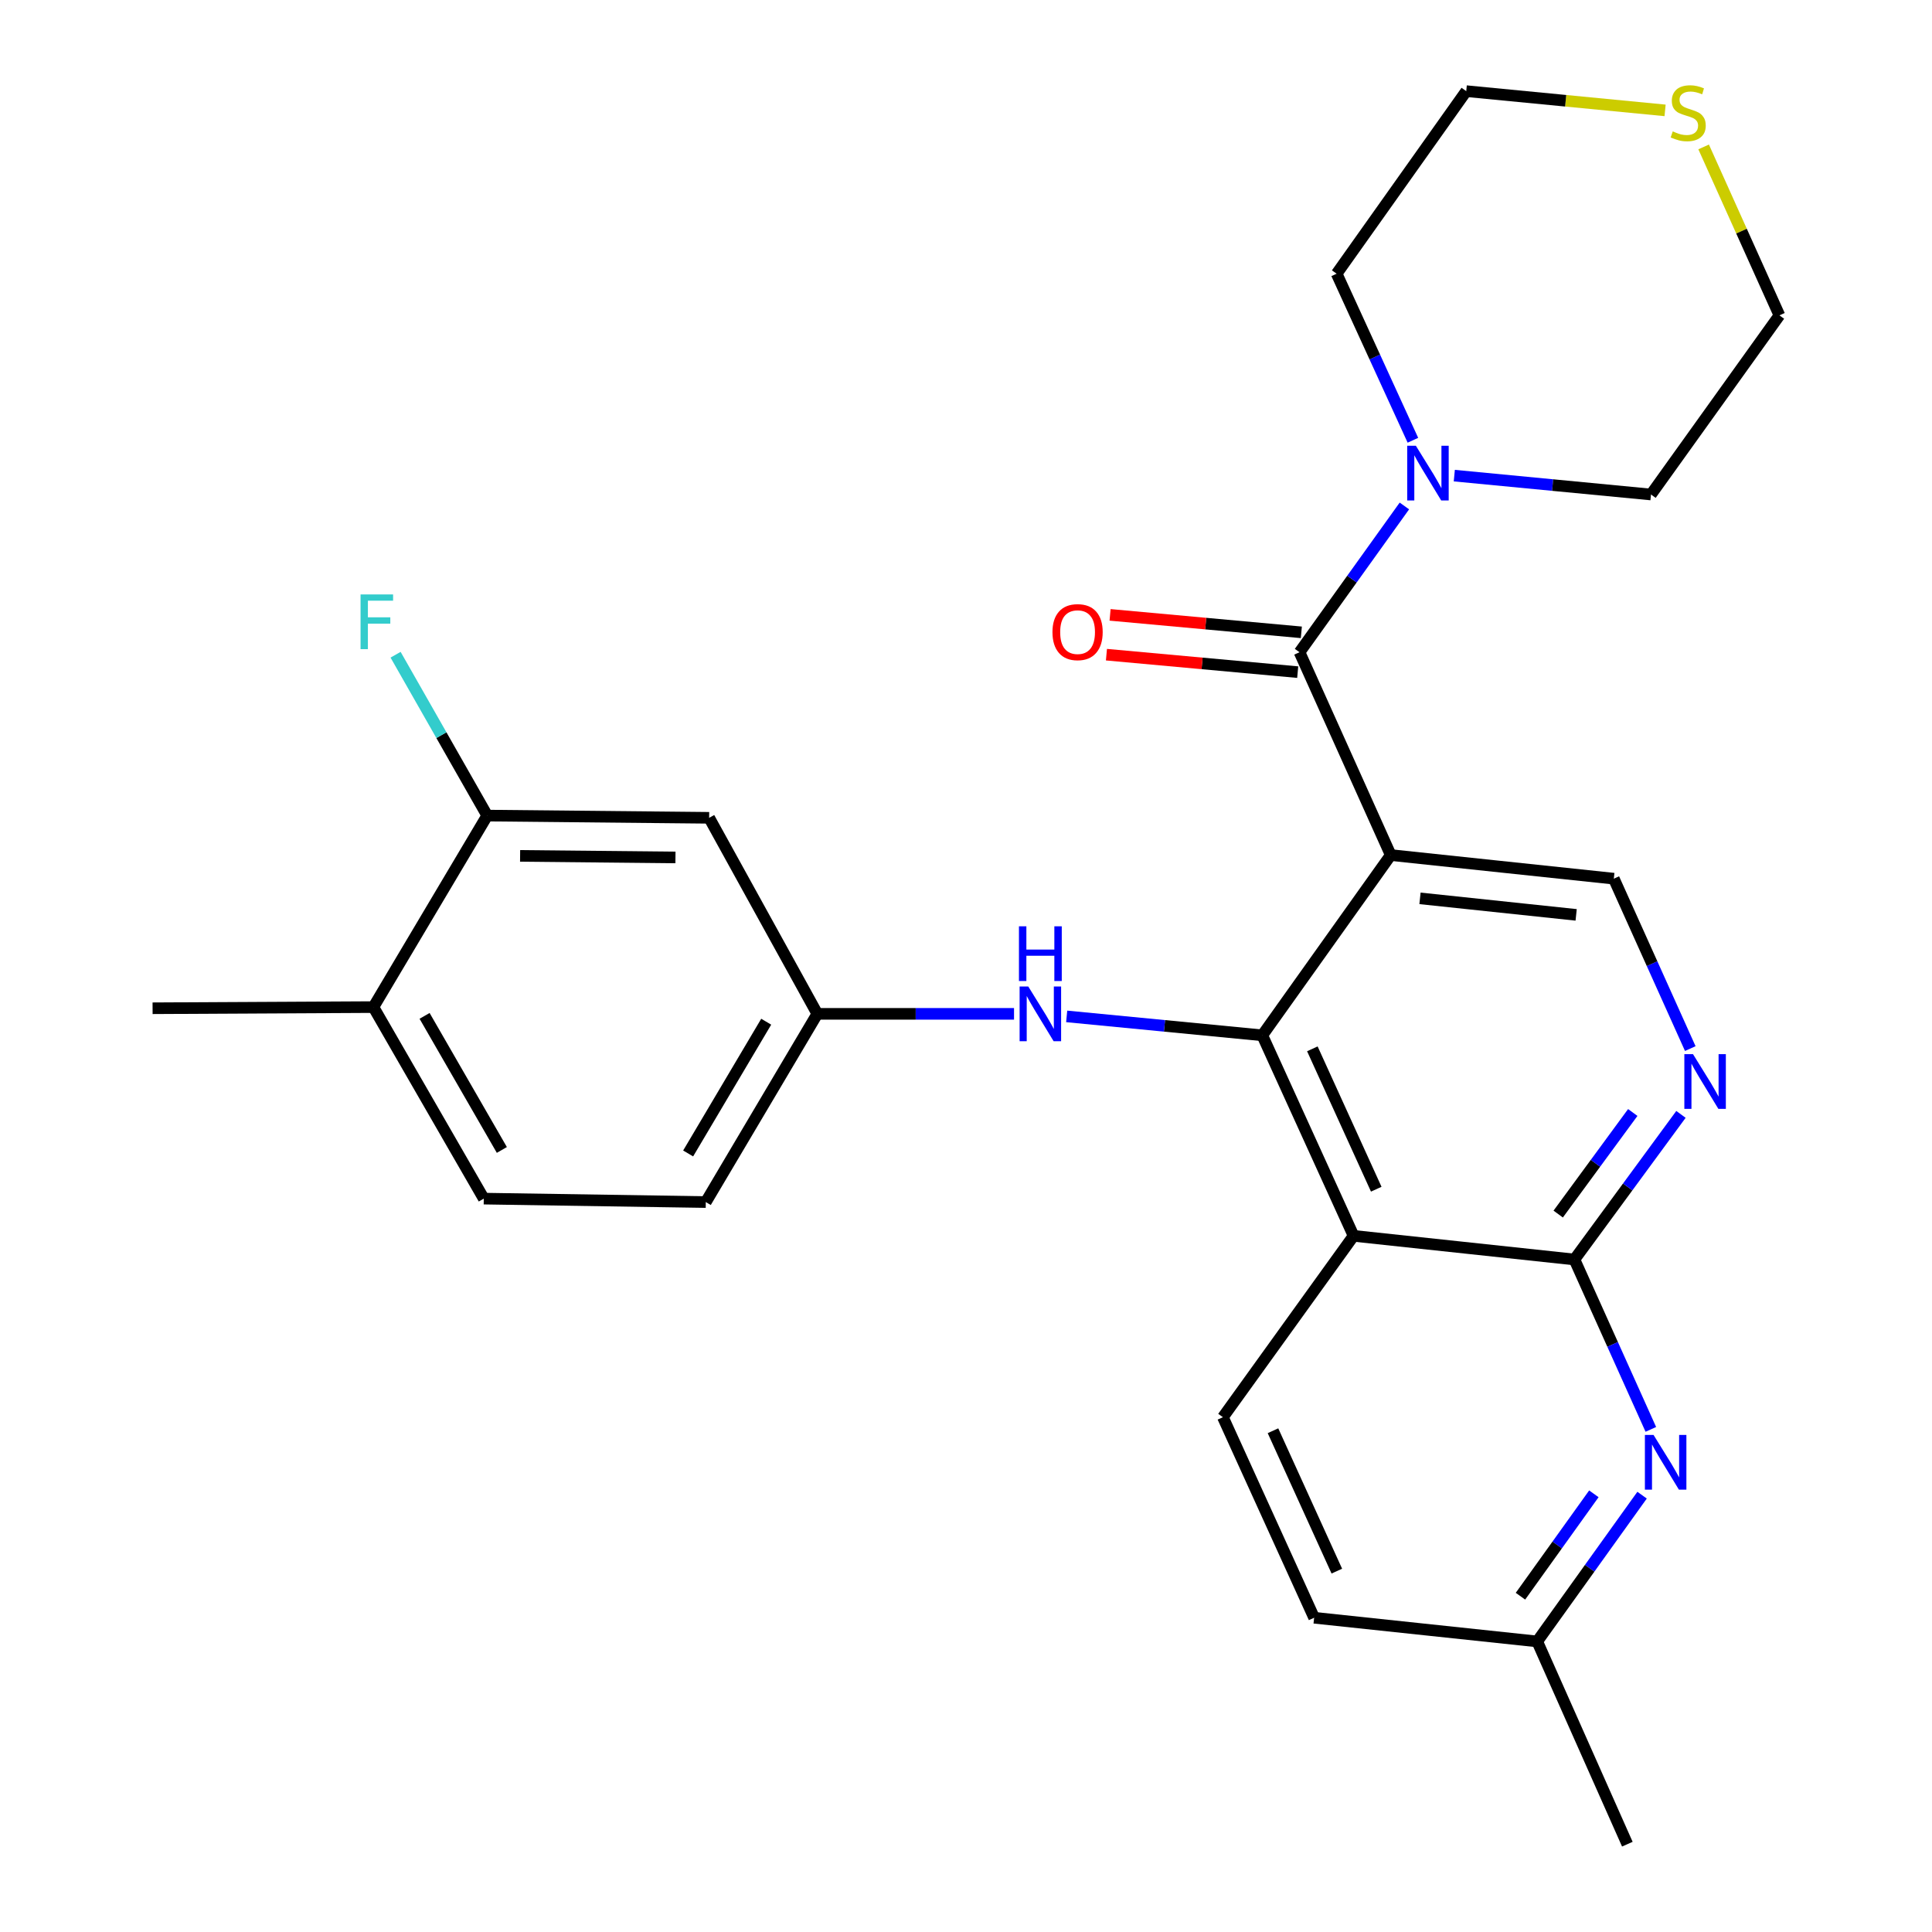 <?xml version='1.0' encoding='iso-8859-1'?>
<svg version='1.1' baseProfile='full'
              xmlns='http://www.w3.org/2000/svg'
                      xmlns:rdkit='http://www.rdkit.org/xml'
                      xmlns:xlink='http://www.w3.org/1999/xlink'
                  xml:space='preserve'
width='1000px' height='1000px' viewBox='0 0 1000 1000'>
<!-- END OF HEADER -->
<rect style='opacity:1.0;fill:#FFFFFF;stroke:none' width='1000' height='1000' x='0' y='0'> </rect>
<path class='bond-0' d='M 719.843,442.582 L 653.358,535.879' style='fill:none;fill-rule:evenodd;stroke:#000000;stroke-width:6px;stroke-linecap:butt;stroke-linejoin:miter;stroke-opacity:1' />
<path class='bond-2' d='M 719.843,442.582 L 672.631,337.597' style='fill:none;fill-rule:evenodd;stroke:#000000;stroke-width:6px;stroke-linecap:butt;stroke-linejoin:miter;stroke-opacity:1' />
<path class='bond-7' d='M 719.843,442.582 L 835.31,454.799' style='fill:none;fill-rule:evenodd;stroke:#000000;stroke-width:6px;stroke-linecap:butt;stroke-linejoin:miter;stroke-opacity:1' />
<path class='bond-7' d='M 734.986,464.987 L 815.813,473.538' style='fill:none;fill-rule:evenodd;stroke:#000000;stroke-width:6px;stroke-linecap:butt;stroke-linejoin:miter;stroke-opacity:1' />
<path class='bond-1' d='M 653.358,535.879 L 700.604,639.67' style='fill:none;fill-rule:evenodd;stroke:#000000;stroke-width:6px;stroke-linecap:butt;stroke-linejoin:miter;stroke-opacity:1' />
<path class='bond-1' d='M 679.273,542.877 L 712.345,615.53' style='fill:none;fill-rule:evenodd;stroke:#000000;stroke-width:6px;stroke-linecap:butt;stroke-linejoin:miter;stroke-opacity:1' />
<path class='bond-8' d='M 653.358,535.879 L 602.736,530.982' style='fill:none;fill-rule:evenodd;stroke:#000000;stroke-width:6px;stroke-linecap:butt;stroke-linejoin:miter;stroke-opacity:1' />
<path class='bond-8' d='M 602.736,530.982 L 552.114,526.084' style='fill:none;fill-rule:evenodd;stroke:#0000FF;stroke-width:6px;stroke-linecap:butt;stroke-linejoin:miter;stroke-opacity:1' />
<path class='bond-9' d='M 700.604,639.67 L 632.982,733.542' style='fill:none;fill-rule:evenodd;stroke:#000000;stroke-width:6px;stroke-linecap:butt;stroke-linejoin:miter;stroke-opacity:1' />
<path class='bond-27' d='M 700.604,639.67 L 814.922,651.909' style='fill:none;fill-rule:evenodd;stroke:#000000;stroke-width:6px;stroke-linecap:butt;stroke-linejoin:miter;stroke-opacity:1' />
<path class='bond-6' d='M 672.631,337.597 L 699.77,299.741' style='fill:none;fill-rule:evenodd;stroke:#000000;stroke-width:6px;stroke-linecap:butt;stroke-linejoin:miter;stroke-opacity:1' />
<path class='bond-6' d='M 699.77,299.741 L 726.909,261.886' style='fill:none;fill-rule:evenodd;stroke:#0000FF;stroke-width:6px;stroke-linecap:butt;stroke-linejoin:miter;stroke-opacity:1' />
<path class='bond-13' d='M 673.572,327.296 L 624.074,322.775' style='fill:none;fill-rule:evenodd;stroke:#000000;stroke-width:6px;stroke-linecap:butt;stroke-linejoin:miter;stroke-opacity:1' />
<path class='bond-13' d='M 624.074,322.775 L 574.575,318.254' style='fill:none;fill-rule:evenodd;stroke:#FF0000;stroke-width:6px;stroke-linecap:butt;stroke-linejoin:miter;stroke-opacity:1' />
<path class='bond-13' d='M 671.69,347.897 L 622.192,343.376' style='fill:none;fill-rule:evenodd;stroke:#000000;stroke-width:6px;stroke-linecap:butt;stroke-linejoin:miter;stroke-opacity:1' />
<path class='bond-13' d='M 622.192,343.376 L 572.694,338.855' style='fill:none;fill-rule:evenodd;stroke:#FF0000;stroke-width:6px;stroke-linecap:butt;stroke-linejoin:miter;stroke-opacity:1' />
<path class='bond-3' d='M 814.922,651.909 L 842.492,614.355' style='fill:none;fill-rule:evenodd;stroke:#000000;stroke-width:6px;stroke-linecap:butt;stroke-linejoin:miter;stroke-opacity:1' />
<path class='bond-3' d='M 842.492,614.355 L 870.063,576.801' style='fill:none;fill-rule:evenodd;stroke:#0000FF;stroke-width:6px;stroke-linecap:butt;stroke-linejoin:miter;stroke-opacity:1' />
<path class='bond-3' d='M 806.518,628.401 L 825.817,602.113' style='fill:none;fill-rule:evenodd;stroke:#000000;stroke-width:6px;stroke-linecap:butt;stroke-linejoin:miter;stroke-opacity:1' />
<path class='bond-3' d='M 825.817,602.113 L 845.116,575.825' style='fill:none;fill-rule:evenodd;stroke:#0000FF;stroke-width:6px;stroke-linecap:butt;stroke-linejoin:miter;stroke-opacity:1' />
<path class='bond-5' d='M 814.922,651.909 L 834.696,695.877' style='fill:none;fill-rule:evenodd;stroke:#000000;stroke-width:6px;stroke-linecap:butt;stroke-linejoin:miter;stroke-opacity:1' />
<path class='bond-5' d='M 834.696,695.877 L 854.471,739.846' style='fill:none;fill-rule:evenodd;stroke:#0000FF;stroke-width:6px;stroke-linecap:butt;stroke-linejoin:miter;stroke-opacity:1' />
<path class='bond-4' d='M 874.888,542.746 L 855.099,498.772' style='fill:none;fill-rule:evenodd;stroke:#0000FF;stroke-width:6px;stroke-linecap:butt;stroke-linejoin:miter;stroke-opacity:1' />
<path class='bond-4' d='M 855.099,498.772 L 835.31,454.799' style='fill:none;fill-rule:evenodd;stroke:#000000;stroke-width:6px;stroke-linecap:butt;stroke-linejoin:miter;stroke-opacity:1' />
<path class='bond-16' d='M 849.937,773.895 L 822.799,811.751' style='fill:none;fill-rule:evenodd;stroke:#0000FF;stroke-width:6px;stroke-linecap:butt;stroke-linejoin:miter;stroke-opacity:1' />
<path class='bond-16' d='M 822.799,811.751 L 795.66,849.606' style='fill:none;fill-rule:evenodd;stroke:#000000;stroke-width:6px;stroke-linecap:butt;stroke-linejoin:miter;stroke-opacity:1' />
<path class='bond-16' d='M 824.983,773.199 L 805.986,799.698' style='fill:none;fill-rule:evenodd;stroke:#0000FF;stroke-width:6px;stroke-linecap:butt;stroke-linejoin:miter;stroke-opacity:1' />
<path class='bond-16' d='M 805.986,799.698 L 786.989,826.196' style='fill:none;fill-rule:evenodd;stroke:#000000;stroke-width:6px;stroke-linecap:butt;stroke-linejoin:miter;stroke-opacity:1' />
<path class='bond-21' d='M 752.744,246.183 L 803.646,251.068' style='fill:none;fill-rule:evenodd;stroke:#0000FF;stroke-width:6px;stroke-linecap:butt;stroke-linejoin:miter;stroke-opacity:1' />
<path class='bond-21' d='M 803.646,251.068 L 854.548,255.953' style='fill:none;fill-rule:evenodd;stroke:#000000;stroke-width:6px;stroke-linecap:butt;stroke-linejoin:miter;stroke-opacity:1' />
<path class='bond-22' d='M 731.321,227.876 L 711.584,184.773' style='fill:none;fill-rule:evenodd;stroke:#0000FF;stroke-width:6px;stroke-linecap:butt;stroke-linejoin:miter;stroke-opacity:1' />
<path class='bond-22' d='M 711.584,184.773 L 691.847,141.67' style='fill:none;fill-rule:evenodd;stroke:#000000;stroke-width:6px;stroke-linecap:butt;stroke-linejoin:miter;stroke-opacity:1' />
<path class='bond-12' d='M 524.863,524.766 L 473.954,524.766' style='fill:none;fill-rule:evenodd;stroke:#0000FF;stroke-width:6px;stroke-linecap:butt;stroke-linejoin:miter;stroke-opacity:1' />
<path class='bond-12' d='M 473.954,524.766 L 423.045,524.766' style='fill:none;fill-rule:evenodd;stroke:#000000;stroke-width:6px;stroke-linecap:butt;stroke-linejoin:miter;stroke-opacity:1' />
<path class='bond-19' d='M 632.982,733.542 L 680.193,837.343' style='fill:none;fill-rule:evenodd;stroke:#000000;stroke-width:6px;stroke-linecap:butt;stroke-linejoin:miter;stroke-opacity:1' />
<path class='bond-19' d='M 658.894,740.547 L 691.942,813.208' style='fill:none;fill-rule:evenodd;stroke:#000000;stroke-width:6px;stroke-linecap:butt;stroke-linejoin:miter;stroke-opacity:1' />
<path class='bond-10' d='M 252.184,422.148 L 367.053,423.297' style='fill:none;fill-rule:evenodd;stroke:#000000;stroke-width:6px;stroke-linecap:butt;stroke-linejoin:miter;stroke-opacity:1' />
<path class='bond-10' d='M 269.207,443.006 L 349.616,443.811' style='fill:none;fill-rule:evenodd;stroke:#000000;stroke-width:6px;stroke-linecap:butt;stroke-linejoin:miter;stroke-opacity:1' />
<path class='bond-18' d='M 252.184,422.148 L 228.468,380.517' style='fill:none;fill-rule:evenodd;stroke:#000000;stroke-width:6px;stroke-linecap:butt;stroke-linejoin:miter;stroke-opacity:1' />
<path class='bond-18' d='M 228.468,380.517 L 204.753,338.886' style='fill:none;fill-rule:evenodd;stroke:#33CCCC;stroke-width:6px;stroke-linecap:butt;stroke-linejoin:miter;stroke-opacity:1' />
<path class='bond-30' d='M 252.184,422.148 L 193.272,521.272' style='fill:none;fill-rule:evenodd;stroke:#000000;stroke-width:6px;stroke-linecap:butt;stroke-linejoin:miter;stroke-opacity:1' />
<path class='bond-11' d='M 367.053,423.297 L 423.045,524.766' style='fill:none;fill-rule:evenodd;stroke:#000000;stroke-width:6px;stroke-linecap:butt;stroke-linejoin:miter;stroke-opacity:1' />
<path class='bond-20' d='M 423.045,524.766 L 365.318,622.189' style='fill:none;fill-rule:evenodd;stroke:#000000;stroke-width:6px;stroke-linecap:butt;stroke-linejoin:miter;stroke-opacity:1' />
<path class='bond-20' d='M 396.589,528.834 L 356.18,597.03' style='fill:none;fill-rule:evenodd;stroke:#000000;stroke-width:6px;stroke-linecap:butt;stroke-linejoin:miter;stroke-opacity:1' />
<path class='bond-14' d='M 861.845,57.133 L 810.387,52.155' style='fill:none;fill-rule:evenodd;stroke:#CCCC00;stroke-width:6px;stroke-linecap:butt;stroke-linejoin:miter;stroke-opacity:1' />
<path class='bond-14' d='M 810.387,52.155 L 758.93,47.177' style='fill:none;fill-rule:evenodd;stroke:#000000;stroke-width:6px;stroke-linecap:butt;stroke-linejoin:miter;stroke-opacity:1' />
<path class='bond-28' d='M 881.799,76.047 L 901.41,119.639' style='fill:none;fill-rule:evenodd;stroke:#CCCC00;stroke-width:6px;stroke-linecap:butt;stroke-linejoin:miter;stroke-opacity:1' />
<path class='bond-28' d='M 901.41,119.639 L 921.022,163.23' style='fill:none;fill-rule:evenodd;stroke:#000000;stroke-width:6px;stroke-linecap:butt;stroke-linejoin:miter;stroke-opacity:1' />
<path class='bond-15' d='M 193.272,521.272 L 250.402,620.408' style='fill:none;fill-rule:evenodd;stroke:#000000;stroke-width:6px;stroke-linecap:butt;stroke-linejoin:miter;stroke-opacity:1' />
<path class='bond-15' d='M 219.766,525.814 L 259.757,595.209' style='fill:none;fill-rule:evenodd;stroke:#000000;stroke-width:6px;stroke-linecap:butt;stroke-linejoin:miter;stroke-opacity:1' />
<path class='bond-25' d='M 193.272,521.272 L 78.978,521.87' style='fill:none;fill-rule:evenodd;stroke:#000000;stroke-width:6px;stroke-linecap:butt;stroke-linejoin:miter;stroke-opacity:1' />
<path class='bond-26' d='M 795.66,849.606 L 842.309,954.545' style='fill:none;fill-rule:evenodd;stroke:#000000;stroke-width:6px;stroke-linecap:butt;stroke-linejoin:miter;stroke-opacity:1' />
<path class='bond-29' d='M 795.66,849.606 L 680.193,837.343' style='fill:none;fill-rule:evenodd;stroke:#000000;stroke-width:6px;stroke-linecap:butt;stroke-linejoin:miter;stroke-opacity:1' />
<path class='bond-17' d='M 250.402,620.408 L 365.318,622.189' style='fill:none;fill-rule:evenodd;stroke:#000000;stroke-width:6px;stroke-linecap:butt;stroke-linejoin:miter;stroke-opacity:1' />
<path class='bond-24' d='M 854.548,255.953 L 921.022,163.23' style='fill:none;fill-rule:evenodd;stroke:#000000;stroke-width:6px;stroke-linecap:butt;stroke-linejoin:miter;stroke-opacity:1' />
<path class='bond-23' d='M 691.847,141.67 L 758.93,47.177' style='fill:none;fill-rule:evenodd;stroke:#000000;stroke-width:6px;stroke-linecap:butt;stroke-linejoin:miter;stroke-opacity:1' />
<path  class='atom-5' d='M 876.296 545.624
L 885.576 560.624
Q 886.496 562.104, 887.976 564.784
Q 889.456 567.464, 889.536 567.624
L 889.536 545.624
L 893.296 545.624
L 893.296 573.944
L 889.416 573.944
L 879.456 557.544
Q 878.296 555.624, 877.056 553.424
Q 875.856 551.224, 875.496 550.544
L 875.496 573.944
L 871.816 573.944
L 871.816 545.624
L 876.296 545.624
' fill='#0000FF'/>
<path  class='atom-6' d='M 855.874 742.723
L 865.154 757.723
Q 866.074 759.203, 867.554 761.883
Q 869.034 764.563, 869.114 764.723
L 869.114 742.723
L 872.874 742.723
L 872.874 771.043
L 868.994 771.043
L 859.034 754.643
Q 857.874 752.723, 856.634 750.523
Q 855.434 748.323, 855.074 747.643
L 855.074 771.043
L 851.394 771.043
L 851.394 742.723
L 855.874 742.723
' fill='#0000FF'/>
<path  class='atom-7' d='M 732.845 230.714
L 742.125 245.714
Q 743.045 247.194, 744.525 249.874
Q 746.005 252.554, 746.085 252.714
L 746.085 230.714
L 749.845 230.714
L 749.845 259.034
L 745.965 259.034
L 736.005 242.634
Q 734.845 240.714, 733.605 238.514
Q 732.405 236.314, 732.045 235.634
L 732.045 259.034
L 728.365 259.034
L 728.365 230.714
L 732.845 230.714
' fill='#0000FF'/>
<path  class='atom-9' d='M 532.229 510.606
L 541.509 525.606
Q 542.429 527.086, 543.909 529.766
Q 545.389 532.446, 545.469 532.606
L 545.469 510.606
L 549.229 510.606
L 549.229 538.926
L 545.349 538.926
L 535.389 522.526
Q 534.229 520.606, 532.989 518.406
Q 531.789 516.206, 531.429 515.526
L 531.429 538.926
L 527.749 538.926
L 527.749 510.606
L 532.229 510.606
' fill='#0000FF'/>
<path  class='atom-9' d='M 527.409 479.454
L 531.249 479.454
L 531.249 491.494
L 545.729 491.494
L 545.729 479.454
L 549.569 479.454
L 549.569 507.774
L 545.729 507.774
L 545.729 494.694
L 531.249 494.694
L 531.249 507.774
L 527.409 507.774
L 527.409 479.454
' fill='#0000FF'/>
<path  class='atom-14' d='M 544.751 327.184
Q 544.751 320.384, 548.111 316.584
Q 551.471 312.784, 557.751 312.784
Q 564.031 312.784, 567.391 316.584
Q 570.751 320.384, 570.751 327.184
Q 570.751 334.064, 567.351 337.984
Q 563.951 341.864, 557.751 341.864
Q 551.511 341.864, 548.111 337.984
Q 544.751 334.104, 544.751 327.184
M 557.751 338.664
Q 562.071 338.664, 564.391 335.784
Q 566.751 332.864, 566.751 327.184
Q 566.751 321.624, 564.391 318.824
Q 562.071 315.984, 557.751 315.984
Q 553.431 315.984, 551.071 318.784
Q 548.751 321.584, 548.751 327.184
Q 548.751 332.904, 551.071 335.784
Q 553.431 338.664, 557.751 338.664
' fill='#FF0000'/>
<path  class='atom-15' d='M 865.81 68.011
Q 866.13 68.131, 867.45 68.691
Q 868.77 69.251, 870.21 69.611
Q 871.69 69.931, 873.13 69.931
Q 875.81 69.931, 877.37 68.651
Q 878.93 67.331, 878.93 65.051
Q 878.93 63.491, 878.13 62.531
Q 877.37 61.571, 876.17 61.051
Q 874.97 60.531, 872.97 59.931
Q 870.45 59.171, 868.93 58.451
Q 867.45 57.731, 866.37 56.211
Q 865.33 54.691, 865.33 52.131
Q 865.33 48.571, 867.73 46.371
Q 870.17 44.171, 874.97 44.171
Q 878.25 44.171, 881.97 45.731
L 881.05 48.811
Q 877.65 47.411, 875.09 47.411
Q 872.33 47.411, 870.81 48.571
Q 869.29 49.691, 869.33 51.651
Q 869.33 53.171, 870.09 54.091
Q 870.89 55.011, 872.01 55.531
Q 873.17 56.051, 875.09 56.651
Q 877.65 57.451, 879.17 58.251
Q 880.69 59.051, 881.77 60.691
Q 882.89 62.291, 882.89 65.051
Q 882.89 68.971, 880.25 71.091
Q 877.65 73.171, 873.29 73.171
Q 870.77 73.171, 868.85 72.611
Q 866.97 72.091, 864.73 71.171
L 865.81 68.011
' fill='#CCCC00'/>
<path  class='atom-19' d='M 186.622 307.68
L 203.462 307.68
L 203.462 310.92
L 190.422 310.92
L 190.422 319.52
L 202.022 319.52
L 202.022 322.8
L 190.422 322.8
L 190.422 336
L 186.622 336
L 186.622 307.68
' fill='#33CCCC'/>
</svg>
